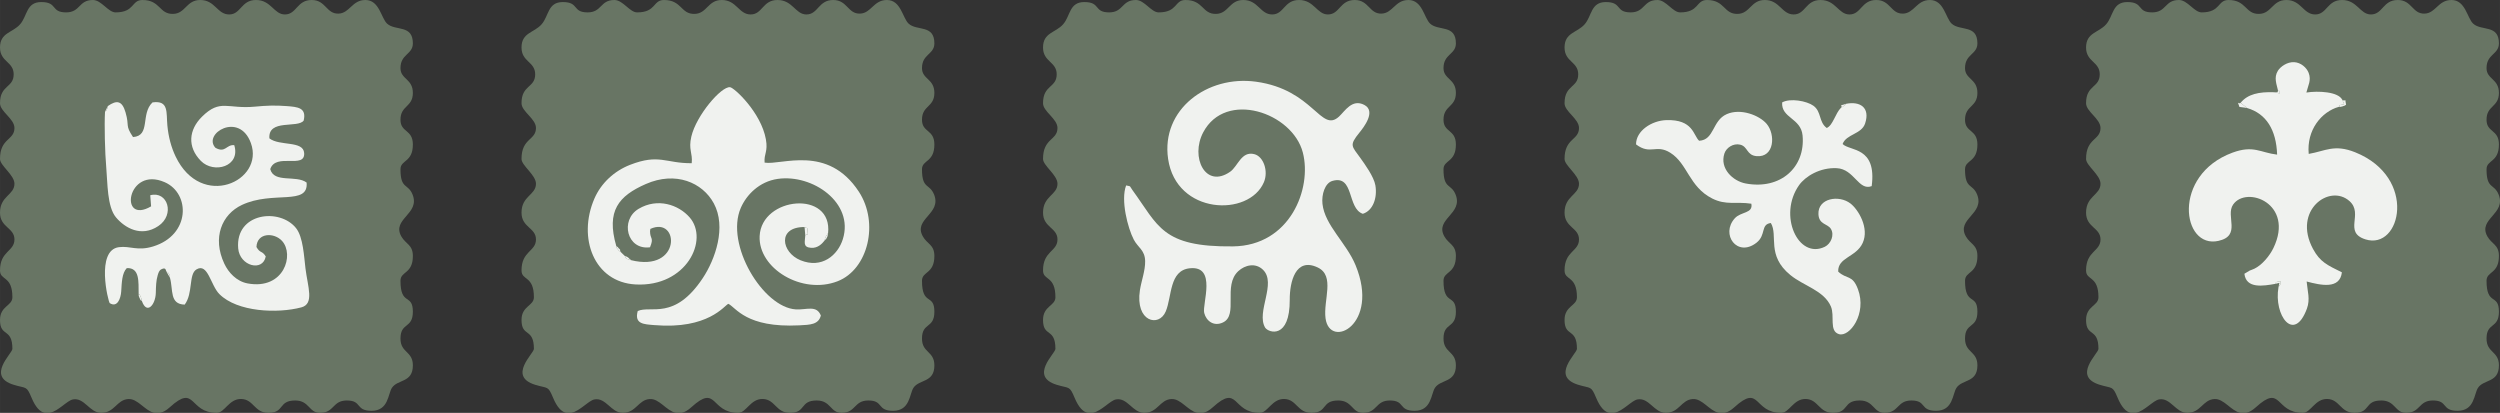 <?xml version="1.0" encoding="UTF-8"?> <svg xmlns="http://www.w3.org/2000/svg" xmlns:xlink="http://www.w3.org/1999/xlink" xmlns:xodm="http://www.corel.com/coreldraw/odm/2003" xml:space="preserve" width="427.238mm" height="70.555mm" version="1.1" style="shape-rendering:geometricPrecision; text-rendering:geometricPrecision; image-rendering:optimizeQuality; fill-rule:evenodd; clip-rule:evenodd" viewBox="0 0 8169.15 1349.08"><rect x="0" y="0" width="8169.15" height="1349.08" fill="#333333" stroke="none"/> <defs> <style type="text/css"> .fil0 {fill:#687564} .fil1 {fill:#F0F2EF} </style> </defs> <g id="Слой_x0020_1">  <g id="_2959495559488"> <g> <path class="fil0" d="M215.85 40.47c-50.9,0 -26.75,-33.73 -80.95,-33.73 -49.54,0 -45.16,45.13 -69.13,72.53 -24.68,28.21 -65.78,26.75 -65.78,75.87 0,47.45 44.66,45.98 44.66,87.69 0,44.75 -44.66,33.93 -44.66,94.44 0,27.42 47.22,50.57 47.22,80.94 0,40.86 -47.22,32.54 -47.22,101.18 0,21.75 47.22,52.4 47.22,80.95 0,37.33 -47.22,39.56 -47.22,94.43 0,48.92 47.22,48.8 47.22,87.69 0,39.83 -47.22,37.14 -47.22,101.18 0,33.95 40.47,16.14 40.47,87.69 0,28.62 -40.47,27.97 -40.47,74.2 0,57.27 40.47,24.64 40.47,94.44 0,15.18 -86.46,89.38 4.09,117.33 41.86,12.92 41.69,1.87 58.64,42.54 13.22,31.71 27.65,45.57 42.26,49.24l17.43 0c28.71,-6.37 56.51,-40.48 75.46,-43.94 37.7,-6.88 54.44,43.94 92.18,43.94 44.14,0 50.71,-42.85 88.6,-45.2 30.99,-1.92 53.54,37.81 84.69,45.2l19.67 0c9.5,-2.25 19.86,-7.9 31.44,-18.43 85.61,-77.88 61.37,18.43 153.34,18.43 25.89,0 40,-46.6 80.22,-45.39 40.56,1.23 42.79,45.39 88.41,45.39 53.68,0 31.54,-40.47 87.69,-40.47 46.63,0 44.16,40.47 80.95,40.47 47.35,0 40.34,-40.47 87.69,-40.47 50.89,0 26.75,33.73 80.94,33.73 55.85,0 53.37,-55.31 66.53,-75.12 18.85,-28.38 68.38,-16.02 68.38,-73.28 0,-47.35 -40.47,-40.34 -40.47,-87.69 0,-53.68 40.47,-31.54 40.47,-87.69 0,-60.75 -40.47,-17.86 -40.47,-101.18 0,-31.32 40.47,-22 40.47,-80.95 0,-37.16 -23.58,-38.63 -37.75,-63.98 -32.09,-57.42 62.45,-73.02 36.78,-136.77 -14.92,-37.04 -39.5,-16.65 -39.5,-82.56 0,-31.32 40.47,-22 40.47,-80.94 0,-50.01 -40.47,-38.5 -40.47,-80.94 0,-47.35 40.47,-40.34 40.47,-87.69 0,-46.63 -40.47,-44.16 -40.47,-80.95 0,-46.63 40.47,-44.16 40.47,-80.94 0,-62.27 -56.83,-39.48 -84.06,-64.34 -19.85,-18.12 -24.99,-77.31 -71.09,-77.31 -43.8,0 -51.07,43.3 -87.88,44.47 -39.99,1.27 -41.07,-44.47 -87.5,-44.47 -48.92,0 -48.8,47.22 -87.69,47.22 -36.06,0 -44.5,-47.22 -94.43,-47.22 -48.92,0 -48.8,47.22 -87.69,47.22 -39.18,0 -45.43,-47.22 -94.44,-47.22 -45.62,0 -47.86,44.16 -88.41,45.39 -46.22,1.39 -41.22,-45.39 -100.46,-45.39 -36.56,0 -25.05,40.47 -87.69,40.47 -24.35,0 -46.09,-40.47 -74.2,-40.47 -47.35,0 -40.34,40.47 -87.69,40.47z"></path> <g> <path class="fil1" d="M352.37 346.55c-3.8,18.26 1.44,0.67 -4.07,12.83 -0.41,0.91 -2.07,3.72 -2.41,3.08 -0.34,-0.64 -1.84,1.8 -2.75,2.72 -2.59,42.69 -0.19,135.16 4.02,181.88 4.53,50.25 2.57,128.75 32.04,163.52 29.08,34.31 82.19,65.39 137.87,28.23 56.02,-37.39 30.4,-116.1 -26.14,-100.78l2.78 36.26c-106.64,62.26 -79.05,-133.17 44.6,-78.88 84.06,36.9 84.08,172.47 -38,209.91 -51.67,15.85 -74.17,-2.45 -111.71,2.34 -76.49,9.77 -35.1,178.31 -30.05,182.83 24.29,15.61 35.96,-14.1 37.52,-38.28 1.88,-29.25 2.33,-59.8 18.28,-76.15 42.89,-1.68 37.92,44.87 38.66,83.64 4.43,5.67 0.24,-5.05 7.59,12.27 2.92,6.88 1.51,5.93 3.03,11.67 15.86,45.52 44.63,12.93 45.5,-26.98 0.43,-19.74 0.8,-39.83 6.14,-57.22 2.63,-8.55 4.69,-15.79 11.93,-19.47 14.73,-7.49 14.2,2.72 16.11,6.64 7.47,5.47 3.06,-0.69 8.28,7.49 4.58,7.16 2.21,2.07 3.76,13.62 11.06,39.62 -1.94,86.38 48.14,87.67 28.03,-37.44 12.18,-99.22 38.41,-115 37.55,-22.58 46.09,51.81 74.99,80.66 58.81,58.72 189.91,63.92 267.61,43.38 43.36,-11.46 21.08,-66.92 13.66,-127.26 -4.83,-39.24 -7.48,-102.16 -30.64,-131.5 -53.15,-67.32 -198.75,-50.81 -189.25,65.69 4.75,58.29 80.59,77.84 90.06,26.52 -12.47,-20.1 -17.7,-8.72 -30.38,-30.72 1.87,-47.39 57.61,-48.19 83.51,-20.03 41.17,44.76 6.94,160.6 -111.84,139.1 -37.14,-6.72 -63.31,-36.11 -76.65,-64.52 -39.92,-85.01 -8.34,-161.14 57.53,-192.07 101.28,-47.55 218.23,3.73 211.37,-73.14 -34.32,-25.61 -106.64,2.9 -118.81,-43.88 17.9,-54.58 114.28,0.83 110.83,-52.42 -2.69,-41.55 -80.22,-21.96 -113.65,-48.07 -4.63,-64.4 93.29,-32.09 112.07,-58.2 10,-42.35 -19.84,-44.46 -55.66,-47.25 -36.93,-2.88 -66.41,-1.75 -103.02,1.77 -90.57,8.71 -113.44,-26.57 -173.61,32.9 -43.24,42.73 -48.79,98.39 -3.72,144.39 42.36,43.22 130.73,18.33 109.12,-51.42 -26.25,-2.48 -28.56,26.95 -61.44,8.67 -42.93,-45.92 78.07,-119.77 115.86,-15.24 44.93,124.26 -162.01,218.93 -245.93,43.81 -14.26,-29.76 -23.39,-63.32 -27.01,-101.16 -4.08,-42.6 5.49,-83.42 -48.65,-75.74 -39.76,37.77 -5.15,109.02 -63.6,113.23 -26.83,-40.39 -10.89,-33.64 -24.39,-80.37 -11.07,-38.32 -28.5,-41.68 -57.91,-20.95z"></path> <path class="fil1" d="M463.63 983.64c-1.52,-5.74 -0.11,-4.79 -3.03,-11.67 -7.35,-17.31 -3.15,-6.59 -7.59,-12.27 1.23,7.09 -1.61,3.13 2.16,12.11 6.38,15.2 3.46,6.58 8.46,11.82z"></path> <path class="fil1" d="M555.35 907.72c-1.55,-11.55 0.82,-6.46 -3.76,-13.62 -5.23,-8.18 -0.82,-2.02 -8.28,-7.49l12.04 21.12z"></path> <path class="fil1" d="M343.14 365.18c0.9,-0.92 2.41,-3.36 2.75,-2.72 0.34,0.65 2,-2.17 2.41,-3.08 5.5,-12.16 0.27,5.43 4.07,-12.83l-9.22 18.63z"></path> </g> </g> <g> <path class="fil0" d="M3624.13 40.47c-50.9,0 -26.75,-33.73 -80.95,-33.73 -49.54,0 -45.16,45.13 -69.13,72.53 -24.68,28.21 -65.78,26.75 -65.78,75.87 0,47.45 44.66,45.98 44.66,87.69 0,44.75 -44.66,33.93 -44.66,94.44 0,27.42 47.22,50.57 47.22,80.94 0,40.86 -47.22,32.54 -47.22,101.18 0,21.75 47.22,52.4 47.22,80.95 0,37.33 -47.22,39.56 -47.22,94.43 0,48.92 47.22,48.8 47.22,87.69 0,39.83 -47.22,37.14 -47.22,101.18 0,33.95 40.47,16.14 40.47,87.69 0,28.62 -40.47,27.97 -40.47,74.2 0,57.27 40.47,24.64 40.47,94.44 0,15.18 -86.46,89.38 4.09,117.33 41.86,12.92 41.69,1.87 58.64,42.54 13.22,31.71 27.65,45.57 42.26,49.24l17.43 0c28.71,-6.37 56.51,-40.48 75.46,-43.94 37.7,-6.88 54.44,43.94 92.18,43.94 44.14,0 50.71,-42.85 88.6,-45.2 30.99,-1.92 53.54,37.81 84.69,45.2l19.67 0c9.5,-2.25 19.86,-7.9 31.44,-18.43 85.61,-77.88 61.37,18.43 153.34,18.43 25.89,0 40,-46.6 80.22,-45.39 40.56,1.23 42.79,45.39 88.41,45.39 53.68,0 31.54,-40.47 87.69,-40.47 46.63,0 44.16,40.47 80.95,40.47 47.35,0 40.34,-40.47 87.69,-40.47 50.89,0 26.75,33.73 80.94,33.73 55.85,0 53.37,-55.31 66.53,-75.12 18.85,-28.38 68.38,-16.02 68.38,-73.28 0,-47.35 -40.47,-40.34 -40.47,-87.69 0,-53.68 40.47,-31.54 40.47,-87.69 0,-60.75 -40.47,-17.86 -40.47,-101.18 0,-31.32 40.47,-22 40.47,-80.95 0,-37.16 -23.58,-38.63 -37.75,-63.98 -32.09,-57.42 62.45,-73.02 36.78,-136.77 -14.92,-37.04 -39.5,-16.65 -39.5,-82.56 0,-31.32 40.47,-22 40.47,-80.94 0,-50.01 -40.47,-38.5 -40.47,-80.94 0,-47.35 40.47,-40.34 40.47,-87.69 0,-46.63 -40.47,-44.16 -40.47,-80.95 0,-46.63 40.47,-44.16 40.47,-80.94 0,-62.27 -56.83,-39.48 -84.06,-64.34 -19.85,-18.12 -24.99,-77.31 -71.09,-77.31 -43.8,0 -51.07,43.3 -87.88,44.47 -39.99,1.27 -41.07,-44.47 -87.5,-44.47 -48.92,0 -48.8,47.22 -87.69,47.22 -36.06,0 -44.5,-47.22 -94.43,-47.22 -48.92,0 -48.8,47.22 -87.69,47.22 -39.18,0 -45.43,-47.22 -94.44,-47.22 -45.62,0 -47.86,44.16 -88.41,45.39 -46.22,1.39 -41.22,-45.39 -100.46,-45.39 -36.56,0 -25.05,40.47 -87.69,40.47 -24.35,0 -46.09,-40.47 -74.2,-40.47 -47.35,0 -40.34,40.47 -87.69,40.47z"></path> <path class="fil1" d="M3679.8 605.93c-18.4,48.09 5.46,139.63 24.97,177.01 13.66,26.16 36.48,34.17 37.2,70.18 0.61,30.89 -12.42,64.87 -17.1,95.1 -15.98,103.1 62.21,122.85 84.54,69.14 20.3,-48.85 11.03,-133.39 78.07,-140.68 90.01,-9.79 40.23,116.9 47.49,145.94 6.61,26.43 31.56,45.31 61.48,30.95 51.08,-24.54 -1.52,-120.13 49.95,-167.63 21.95,-20.26 56.23,-28.04 80.49,-4.54 45.79,44.34 -23.15,138.05 7.21,189.25 11.75,17.56 80.93,37.86 80.34,-91.06 -0.27,-58.73 18.97,-139.76 91.29,-105.63 57.76,27.26 17.75,106.72 25.7,166.3 13.66,102.28 178.31,21.72 98.23,-173.32 -30.12,-73.36 -100.66,-130.6 -108.29,-200.8 -3.28,-30.14 7.83,-67.84 32.46,-74.97 71.74,-20.79 47.73,90.12 99.44,107.48 33.18,-10.35 47.92,-51.8 41.05,-92.84 -4.78,-28.55 -35.57,-70.53 -48.5,-88.71 -28.58,-40.21 -38.35,-41.08 -3.42,-84.05 14.06,-17.29 54.87,-69.67 15.79,-90.18 -40.12,-21.06 -63.58,20.59 -82.84,38.21 -59.38,54.36 -82.68,-88.07 -271.05,-114.05 -159.27,-21.97 -310.84,90.84 -287.33,252.13 26.68,183.05 264.23,190.49 312.99,76.39 15.36,-35.94 -0.89,-84.11 -31.35,-91.84 -42.43,-10.77 -53.47,39.83 -78.87,57.51 -81.09,56.46 -130.79,-47.7 -88.1,-128.64 73.29,-138.94 291.6,-65.11 325.6,65.85 30.44,117.25 -41.19,304.62 -228.41,306.7 -232.64,2.59 -243.38,-67.65 -328.56,-184.22 -11.07,-15.15 -2.34,-10.86 -20.47,-15z"></path> </g> <g> <path class="fil0" d="M5328.28 40.47c-50.9,0 -26.75,-33.73 -80.95,-33.73 -49.54,0 -45.16,45.13 -69.13,72.53 -24.68,28.21 -65.78,26.75 -65.78,75.87 0,47.45 44.66,45.98 44.66,87.69 0,44.75 -44.66,33.93 -44.66,94.44 0,27.42 47.22,50.57 47.22,80.94 0,40.86 -47.22,32.54 -47.22,101.18 0,21.75 47.22,52.4 47.22,80.95 0,37.33 -47.22,39.56 -47.22,94.43 0,48.92 47.22,48.8 47.22,87.69 0,39.83 -47.22,37.14 -47.22,101.18 0,33.95 40.47,16.14 40.47,87.69 0,28.62 -40.47,27.97 -40.47,74.2 0,57.27 40.47,24.64 40.47,94.44 0,15.18 -86.46,89.38 4.09,117.33 41.86,12.92 41.69,1.87 58.64,42.54 13.22,31.71 27.65,45.57 42.26,49.24l17.43 0c28.71,-6.37 56.51,-40.48 75.46,-43.94 37.7,-6.88 54.44,43.94 92.18,43.94 44.14,0 50.71,-42.85 88.6,-45.2 30.99,-1.92 53.54,37.81 84.69,45.2l19.67 0c9.5,-2.25 19.86,-7.9 31.44,-18.43 85.61,-77.88 61.37,18.43 153.34,18.43 25.89,0 40,-46.6 80.22,-45.39 40.56,1.23 42.79,45.39 88.41,45.39 53.68,0 31.54,-40.47 87.69,-40.47 46.63,0 44.16,40.47 80.95,40.47 47.35,0 40.34,-40.47 87.69,-40.47 50.89,0 26.75,33.73 80.94,33.73 55.85,0 53.37,-55.31 66.53,-75.12 18.85,-28.38 68.38,-16.02 68.38,-73.28 0,-47.35 -40.47,-40.34 -40.47,-87.69 0,-53.68 40.47,-31.54 40.47,-87.69 0,-60.75 -40.47,-17.86 -40.47,-101.18 0,-31.32 40.47,-22 40.47,-80.95 0,-37.16 -23.58,-38.63 -37.75,-63.98 -32.09,-57.42 62.45,-73.02 36.78,-136.77 -14.92,-37.04 -39.5,-16.65 -39.5,-82.56 0,-31.32 40.47,-22 40.47,-80.94 0,-50.01 -40.47,-38.5 -40.47,-80.94 0,-47.35 40.47,-40.34 40.47,-87.69 0,-46.63 -40.47,-44.16 -40.47,-80.95 0,-46.63 40.47,-44.16 40.47,-80.94 0,-62.27 -56.83,-39.48 -84.06,-64.34 -19.85,-18.12 -24.99,-77.31 -71.09,-77.31 -43.8,0 -51.07,43.3 -87.88,44.47 -39.99,1.27 -41.07,-44.47 -87.5,-44.47 -48.92,0 -48.8,47.22 -87.69,47.22 -36.06,0 -44.5,-47.22 -94.43,-47.22 -48.92,0 -48.8,47.22 -87.69,47.22 -39.18,0 -45.43,-47.22 -94.44,-47.22 -45.62,0 -47.86,44.16 -88.41,45.39 -46.22,1.39 -41.22,-45.39 -100.46,-45.39 -36.56,0 -25.05,40.47 -87.69,40.47 -24.35,0 -46.09,-40.47 -74.2,-40.47 -47.35,0 -40.34,40.47 -87.69,40.47z"></path> <g> <path class="fil1" d="M6032.42 339.12c-4.65,4.56 -1.26,1.94 -9.2,8.29 -7.13,5.71 3.58,-1.85 -7.32,4.52 -18.99,18.65 -26.05,57.41 -46.69,66.27 -26.68,-19.31 -16.56,-53.15 -43.66,-72.7 -21.71,-15.65 -75.74,-25.54 -102.07,-10.84 -3.47,51.46 61.3,50.87 66.7,107.83 9.85,103.9 -72.03,178.41 -185.81,157.09 -42.05,-7.88 -85.55,-48.75 -69.66,-97.92 6.08,-18.81 28.87,-34.37 51.55,-28.97 25.48,6.07 20.6,34.55 53.43,37.5 58.6,5.26 62.61,-70.92 33.06,-105.56 -23.88,-27.98 -84.86,-51.76 -130.44,-31.63 -47.99,21.18 -39.86,84.36 -90.17,86.97 -19.17,-17.5 -18.99,-70.34 -107.43,-67.45 -47.66,1.55 -99.08,35.12 -98.65,79.34 47.41,35.79 65.05,-2 111.91,27.31 56.9,35.59 60.95,110.83 136.61,149.27 45.63,23.19 78.59,9.63 128.19,17.2 6.5,32.41 -33.96,25.31 -54.13,47.75 -47.13,52.42 7.9,128.53 70.63,80.01 32.82,-25.39 12.79,-60.25 47.25,-64.69 24.63,40.9 -15.51,105.33 63.81,170.06 44.13,36.01 109.27,50.23 132.18,102.16 13.93,31.56 -6.65,80.6 26.5,90.88 34.64,10.74 92.13,-66.2 62.18,-146.75 -18.2,-48.93 -36.8,-31.19 -64.56,-57.57 -1.79,-46.73 58.68,-46.75 79.99,-93.53 22.39,-49.15 -14.49,-109.5 -40,-129.1 -37.71,-28.98 -106.83,-17.2 -104.57,35.03 1.48,34.24 29.76,30.59 40.57,47.83 12.58,20.06 0.03,49.1 -19.72,58.66 -87.25,42.26 -153.54,-103.39 -84.1,-201.37 20.46,-28.87 68.51,-58.27 123.24,-55.48 57.43,2.92 70.95,75.14 114.05,58.66 17.01,-130.04 -71.17,-113.47 -95.06,-137.65 12.12,-32.64 61.88,-31.68 73.55,-67.15 17.15,-52.15 -16.42,-73.21 -62.14,-64.26z"></path> <path class="fil1" d="M6015.9 351.93c10.89,-6.37 0.18,1.19 7.32,-4.52 7.94,-6.35 4.55,-3.74 9.2,-8.29l-10.91 3.55c-12.53,1.62 0.85,-0.15 -5.6,9.26z"></path> </g> </g> <g> <path class="fil0" d="M1919.99 40.47c-50.9,0 -26.75,-33.73 -80.95,-33.73 -49.54,0 -45.16,45.13 -69.13,72.53 -24.68,28.21 -65.78,26.75 -65.78,75.87 0,47.45 44.66,45.98 44.66,87.69 0,44.75 -44.66,33.93 -44.66,94.44 0,27.42 47.22,50.57 47.22,80.94 0,40.86 -47.22,32.54 -47.22,101.18 0,21.75 47.22,52.4 47.22,80.95 0,37.33 -47.22,39.56 -47.22,94.43 0,48.92 47.22,48.8 47.22,87.69 0,39.83 -47.22,37.14 -47.22,101.18 0,33.95 40.47,16.14 40.47,87.69 0,28.62 -40.47,27.97 -40.47,74.2 0,57.27 40.47,24.64 40.47,94.44 0,15.18 -86.46,89.38 4.09,117.33 41.86,12.92 41.69,1.87 58.64,42.54 13.22,31.71 27.65,45.57 42.26,49.24l17.43 0c28.71,-6.37 56.51,-40.48 75.46,-43.94 37.7,-6.88 54.44,43.94 92.18,43.94 44.14,0 50.71,-42.85 88.6,-45.2 30.99,-1.92 53.54,37.81 84.69,45.2l19.67 0c9.5,-2.25 19.86,-7.9 31.44,-18.43 85.61,-77.88 61.37,18.43 153.34,18.43 25.89,0 40,-46.6 80.22,-45.39 40.56,1.23 42.79,45.39 88.41,45.39 53.68,0 31.54,-40.47 87.69,-40.47 46.63,0 44.16,40.47 80.95,40.47 47.35,0 40.34,-40.47 87.69,-40.47 50.89,0 26.75,33.73 80.94,33.73 55.85,0 53.37,-55.31 66.53,-75.12 18.85,-28.38 68.38,-16.02 68.38,-73.28 0,-47.35 -40.47,-40.34 -40.47,-87.69 0,-53.68 40.47,-31.54 40.47,-87.69 0,-60.75 -40.47,-17.86 -40.47,-101.18 0,-31.32 40.47,-22 40.47,-80.95 0,-37.16 -23.58,-38.63 -37.75,-63.98 -32.09,-57.42 62.45,-73.02 36.78,-136.77 -14.92,-37.04 -39.5,-16.65 -39.5,-82.56 0,-31.32 40.47,-22 40.47,-80.94 0,-50.01 -40.47,-38.5 -40.47,-80.94 0,-47.35 40.47,-40.34 40.47,-87.69 0,-46.63 -40.47,-44.16 -40.47,-80.95 0,-46.63 40.47,-44.16 40.47,-80.94 0,-62.27 -56.83,-39.48 -84.06,-64.34 -19.85,-18.12 -24.99,-77.31 -71.09,-77.31 -43.8,0 -51.07,43.3 -87.88,44.47 -39.99,1.27 -41.07,-44.47 -87.5,-44.47 -48.92,0 -48.8,47.22 -87.69,47.22 -36.06,0 -44.5,-47.22 -94.43,-47.22 -48.92,0 -48.8,47.22 -87.69,47.22 -39.18,0 -45.43,-47.22 -94.44,-47.22 -45.62,0 -47.86,44.16 -88.41,45.39 -46.22,1.39 -41.22,-45.39 -100.46,-45.39 -36.56,0 -25.05,40.47 -87.69,40.47 -24.35,0 -46.09,-40.47 -74.2,-40.47 -47.35,0 -40.34,40.47 -87.69,40.47z"></path> <g> <path class="fil1" d="M2061.21 850.01c-22.05,-6.42 -13.23,-4.85 -19.94,-13.92l-13.15 -12.83c-8.78,-6.72 -3.28,-0.97 -10.65,-10.24 -5.83,-7.34 0.64,3.36 -3.82,-9.41 -33.21,-114.96 8,-163.38 96.79,-202.36 97.2,-42.68 185.01,-5.1 221.98,63.23 41.93,77.5 4.69,183 -36.09,244.4 -92.72,139.6 -169.64,87.85 -212.51,107.47 -11.7,43.1 20.38,43.12 54.46,45.99 176.38,14.87 229.05,-64.58 241.63,-69.6 25.36,12.15 57.62,79.19 232.07,70.36 35.67,-1.81 62.75,-2.46 70.23,-32.03 -13.8,-35.22 -46.68,-18 -81.76,-20.08 -106.95,-6.36 -231.66,-212.03 -179.89,-331.55 18.67,-43.11 60.68,-86.26 120.72,-94.88 113.93,-16.35 249.8,77.99 212.92,196.54 -16.43,52.82 -68.62,97.9 -138.52,69.32 -62.88,-25.7 -76.62,-109.23 13.35,-108.53 8.54,6.05 9.03,-2.37 10.03,13.48 1.49,23.58 2.64,5.18 -7.72,13.36 -0.83,21.49 -9.19,39.12 18.97,41.08 22.35,1.56 36.19,-13.87 44.12,-23.79 3.72,-14.62 0.43,-4.57 5.41,-15.59 0.52,-1.15 2.4,-1.6 2.82,-4.11 0.41,-2.47 2.11,-2.51 3.13,-3.8 15.89,-142.8 -217.58,-120.33 -223.61,8.91 -4.94,105.87 138.79,192.75 254.79,147.57 100.04,-38.96 136.04,-190.71 69.54,-292.45 -101.98,-155.99 -253.65,-85.78 -308.12,-95.18 -2.45,-29.78 11.53,-35.05 4.22,-76.14 -15.49,-87.11 -103.13,-168.82 -117.14,-170.31 -28.97,-3.07 -110.25,92.32 -126.45,161.16 -10.15,43.14 4.78,53.52 1.2,87.25 -85.69,0.56 -106.31,-31.76 -201.59,5.35 -51.28,19.97 -94.37,59.35 -116.37,110.14 -55.74,128.68 -1.29,273.46 134.68,280.68 165.78,8.81 240.64,-145.7 176.47,-219.19 -36.12,-41.36 -104.67,-64.87 -166.71,-27.91 -61.62,36.7 -38.38,135.77 37.26,125.67 13.55,-33.02 0.12,-25.28 0.07,-52.7l1.11 -7.42c94.97,-43.26 103.15,143.95 -63.88,102.02z"></path> <path class="fil1" d="M2631.32 768.74c10.36,-8.18 9.21,10.22 7.72,-13.36 -1,-15.85 -1.49,-7.43 -10.03,-13.48l2.31 26.84z"></path> <path class="fil1" d="M2061.21 850.01c-1.07,-1.18 -2.44,-4.69 -3.13,-3.6 -0.68,1.1 -2.49,-2.7 -3.43,-3.31 -9.67,-6.36 -1.49,-2.17 -13.38,-7.01 6.71,9.06 -2.12,7.49 19.94,13.92z"></path> <path class="fil1" d="M2694.4 786.04c1.13,-1.24 3.06,-4.46 3.49,-3.63 0.43,0.83 2.53,-2.85 3.05,-4.01 4.76,-10.79 2.14,-1.49 4.82,-15.85 -1.02,1.29 -2.71,1.32 -3.13,3.8 -0.42,2.5 -2.3,2.96 -2.82,4.11 -4.98,11.02 -1.69,0.97 -5.41,15.59z"></path> <path class="fil1" d="M2028.12 823.26c-9.95,-24.38 4.15,1.32 -4.3,-9.44 -6.04,-7.68 -3.65,-4.87 -10.17,-10.21 4.47,12.76 -2,2.07 3.82,9.41 7.37,9.27 1.86,3.52 10.65,10.24z"></path> </g> </g> <g> <path class="fil0" d="M7032.42 40.47c-50.9,0 -26.75,-33.73 -80.95,-33.73 -49.54,0 -45.16,45.13 -69.13,72.53 -24.68,28.21 -65.78,26.75 -65.78,75.87 0,47.45 44.66,45.98 44.66,87.69 0,44.75 -44.66,33.93 -44.66,94.44 0,27.42 47.22,50.57 47.22,80.94 0,40.86 -47.22,32.54 -47.22,101.18 0,21.75 47.22,52.4 47.22,80.95 0,37.33 -47.22,39.56 -47.22,94.43 0,48.92 47.22,48.8 47.22,87.69 0,39.83 -47.22,37.14 -47.22,101.18 0,33.95 40.47,16.14 40.47,87.69 0,28.62 -40.47,27.97 -40.47,74.2 0,57.27 40.47,24.64 40.47,94.44 0,15.18 -86.46,89.38 4.09,117.33 41.86,12.92 41.69,1.87 58.64,42.54 13.22,31.71 27.65,45.57 42.26,49.24l17.43 0c28.71,-6.37 56.51,-40.48 75.46,-43.94 37.7,-6.88 54.44,43.94 92.18,43.94 44.14,0 50.71,-42.85 88.6,-45.2 30.99,-1.92 53.54,37.81 84.69,45.2l19.67 0c9.5,-2.25 19.86,-7.9 31.44,-18.43 85.61,-77.88 61.37,18.43 153.34,18.43 25.89,0 40,-46.6 80.22,-45.39 40.56,1.23 42.79,45.39 88.41,45.39 53.68,0 31.54,-40.47 87.69,-40.47 46.63,0 44.16,40.47 80.95,40.47 47.35,0 40.34,-40.47 87.69,-40.47 50.89,0 26.75,33.73 80.94,33.73 55.85,0 53.37,-55.31 66.53,-75.12 18.85,-28.38 68.38,-16.02 68.38,-73.28 0,-47.35 -40.47,-40.34 -40.47,-87.69 0,-53.68 40.47,-31.54 40.47,-87.69 0,-60.75 -40.47,-17.86 -40.47,-101.18 0,-31.32 40.47,-22 40.47,-80.95 0,-37.16 -23.58,-38.63 -37.75,-63.98 -32.09,-57.42 62.45,-73.02 36.78,-136.77 -14.92,-37.04 -39.5,-16.65 -39.5,-82.56 0,-31.32 40.47,-22 40.47,-80.94 0,-50.01 -40.47,-38.5 -40.47,-80.94 0,-47.35 40.47,-40.34 40.47,-87.69 0,-46.63 -40.47,-44.16 -40.47,-80.95 0,-46.63 40.47,-44.16 40.47,-80.94 0,-62.27 -56.83,-39.48 -84.06,-64.34 -19.85,-18.12 -24.99,-77.31 -71.09,-77.31 -43.8,0 -51.07,43.3 -87.88,44.47 -39.99,1.27 -41.07,-44.47 -87.5,-44.47 -48.92,0 -48.8,47.22 -87.69,47.22 -36.06,0 -44.5,-47.22 -94.43,-47.22 -48.92,0 -48.8,47.22 -87.69,47.22 -39.18,0 -45.43,-47.22 -94.44,-47.22 -45.62,0 -47.86,44.16 -88.41,45.39 -46.22,1.39 -41.22,-45.39 -100.46,-45.39 -36.56,0 -25.05,40.47 -87.69,40.47 -24.35,0 -46.09,-40.47 -74.2,-40.47 -47.35,0 -40.34,40.47 -87.69,40.47z"></path> <g> <path class="fil1" d="M7443.77 295.86c6.78,6.69 5.94,-8.51 5.55,9.45l-17.73 -3.88c-50.35,-1.88 -87.1,6.14 -110.16,34.68l21.66 16.96c62.24,18.36 95.05,71.12 97.79,152.2 -54.77,-6.38 -77.07,-31.97 -146.36,-6.28 -198.27,73.49 -165.33,315.16 -45.27,288.11 75.94,-17.12 22.1,-81.39 47.86,-118.65 43.68,-63.2 201.65,-3.04 131.7,142.01 -12.34,25.6 -37.29,55.72 -62.58,67.76 -6.33,3.01 -10.46,3.89 -14.8,5.86l-17.48 10.45c5.67,49.65 61.56,40 101.26,32.97 5.61,-5.28 -7.01,-4.58 17.27,-8.88 -1.73,27.02 3.73,-9.15 -1.73,11.63l-5.32 7.81c-16.38,92.21 50.66,184.4 92.74,70.63 11.48,-31.04 1.85,-57.42 -0.79,-88.86 46.71,12.46 108.56,26.17 115.16,-29.91 -47.08,-23.46 -71.15,-33.15 -94.57,-76.84 -67.17,-125.32 54.31,-214.05 119.42,-155.97 47,41.93 -21.28,101.85 52.21,125.09 115.82,36.61 171.4,-202.06 -33.51,-284.52 -68.59,-27.6 -97.91,-3.91 -151.97,5.23 -7.35,-77.7 41.36,-137.85 98.52,-153.83 6.22,-5 -8.9,-4.14 17.42,-8.34l-6.45 -14.9c-13.09,-26.31 -78.72,-29.46 -117.16,-23.48 5.36,-22.81 16.83,-39.61 7.53,-64.13 -6.46,-17.03 -25.29,-33.97 -47.42,-35.11 -23.13,-1.2 -44.99,15 -53.13,28.01 -14.25,22.77 -3.71,45.03 0.36,64.74z"></path> <path class="fil1" d="M7343.09 353.06l-21.66 -16.96c-5.6,6 -12.52,-10.62 -3.75,13.28l25.41 3.69z"></path> <path class="fil1" d="M7642.62 349.06c7.55,-0.5 4.25,1.03 10.77,-1.06 11.71,-3.76 6.44,-1.97 12.79,-5.75 -4.72,-28.66 0.25,-6.71 -12.58,-16.43l6.45 14.9c-26.32,4.2 -11.2,3.34 -17.42,8.34z"></path> <path class="fil1" d="M7445.42 938.06l5.32 -7.81c5.46,-20.78 0,15.39 1.73,-11.63 -24.28,4.29 -11.66,3.6 -17.27,8.88l13.18 -3.17 -2.96 13.73z"></path> <path class="fil1" d="M7431.59 301.42l17.73 3.88c0.39,-17.95 1.23,-2.76 -5.55,-9.45 -3.53,7.05 5.63,5.08 -12.19,5.57z"></path> </g> </g> </g> </g> </svg> 